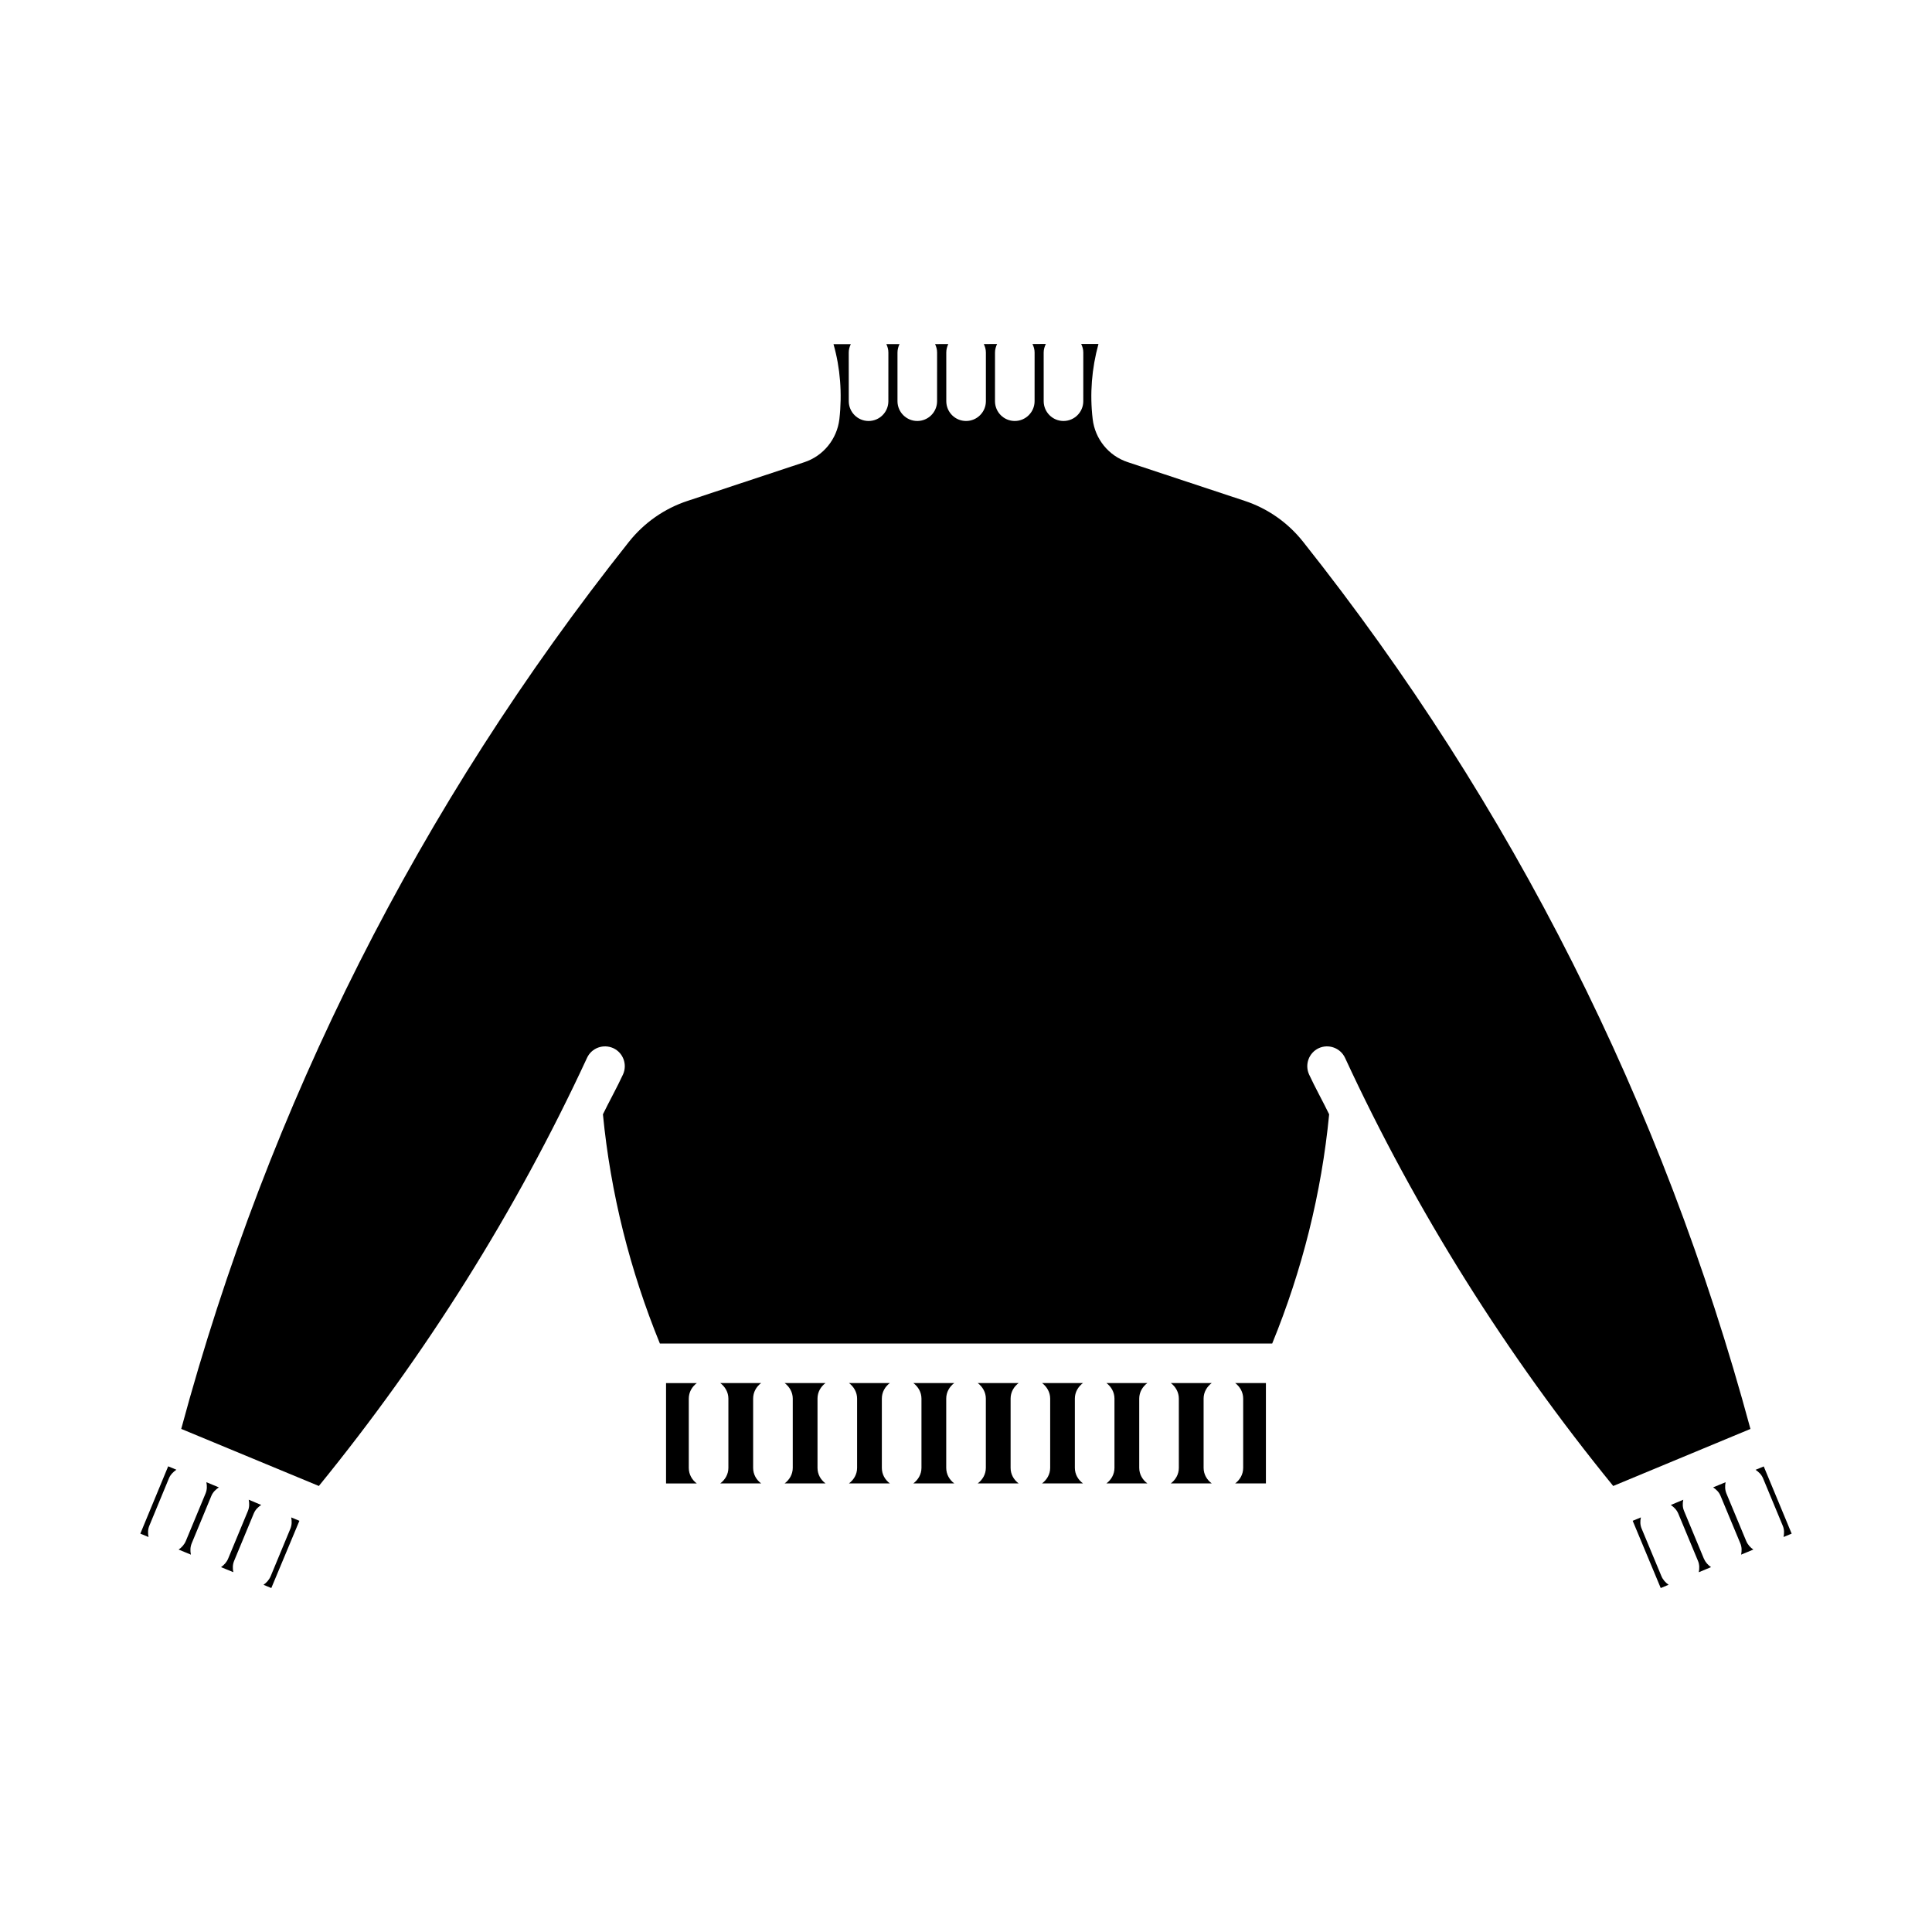 <?xml version="1.0" encoding="UTF-8"?>
<!-- Uploaded to: SVG Repo, www.svgrepo.com, Generator: SVG Repo Mixer Tools -->
<svg fill="#000000" width="800px" height="800px" version="1.1" viewBox="144 144 512 512" xmlns="http://www.w3.org/2000/svg">
 <g>
  <path d="m601.52 539.79 5.227 12.562c0.41 0.988 1.09 1.742 1.91 2.297l-3.242 1.344c0.188-0.996 0.211-1.996-0.219-3l-5.227-12.562c-0.41-1.008-1.133-1.699-1.973-2.266l3.305-1.363c-0.191 0.973-0.191 1.992 0.219 2.988z"/>
  <path d="m593.98 557.65-5.227-12.555c-0.43-0.996-1.145-1.699-1.973-2.258l3.305-1.387c-0.211 0.988-0.211 1.996 0.219 2.992l5.227 12.586c0.41 0.965 1.09 1.723 1.91 2.277l-3.242 1.355c0.18-0.984 0.199-2.016-0.219-3.012z"/>
  <path d="m188.57 532.59 2.172 0.902c-0.82 0.578-1.555 1.27-1.973 2.277l-5.195 12.566c-0.41 0.988-0.41 2.004-0.211 2.992l-2.172-0.902z"/>
  <path d="m211.25 545.09-5.207 12.562c-0.41 0.996-0.41 2.004-0.211 2.992l-3.254-1.332c0.82-0.578 1.512-1.332 1.91-2.32l5.207-12.562c0.41-0.996 0.41-2.004 0.219-2.992l3.305 1.387c-0.828 0.559-1.562 1.27-1.969 2.266z"/>
  <path d="m200.01 540.43-5.207 12.574c-0.41 0.996-0.41 2.016-0.211 2.992l-3.254-1.344c0.82-0.555 1.512-1.324 1.922-2.297l5.219-12.578c0.41-0.996 0.41-2.004 0.211-2.981l3.316 1.375c-0.844 0.555-1.586 1.27-1.996 2.258z"/>
  <path d="m215.9 564.85-2.066-0.859c0.797-0.555 1.5-1.332 1.91-2.309l5.207-12.562c0.41-0.996 0.41-2.004 0.219-2.992l2.172 0.902z"/>
  <path d="m320.51 510.54h8.145c-1.27 0.957-2.121 2.402-2.121 4.137v18.324c0 1.723 0.852 3.18 2.121 4.137h-8.145z"/>
  <path d="m465.12 537.12h-10.844c1.27-0.965 2.129-2.402 2.129-4.125v-18.348c0-1.699-0.859-3.168-2.129-4.125h10.844c-1.27 0.957-2.152 2.402-2.152 4.125v18.348c0 1.734 0.883 3.172 2.152 4.125z"/>
  <path d="m448.06 537.12h-10.844c1.27-0.965 2.129-2.402 2.129-4.125v-18.348c0-1.699-0.859-3.168-2.129-4.125h10.844c-1.27 0.957-2.152 2.402-2.152 4.125v18.348c0 1.734 0.883 3.172 2.152 4.125z"/>
  <path d="m431 537.12h-10.844c1.27-0.965 2.152-2.402 2.152-4.125v-18.348c0-1.699-0.883-3.168-2.152-4.125h10.844c-1.27 0.957-2.152 2.402-2.152 4.125v18.348c0 1.734 0.883 3.172 2.152 4.125z"/>
  <path d="m413.95 537.12h-10.844c1.27-0.965 2.152-2.402 2.152-4.125v-18.348c0-1.699-0.883-3.168-2.152-4.125h10.844c-1.27 0.957-2.129 2.402-2.129 4.125v18.348c-0.004 1.734 0.855 3.172 2.129 4.125z"/>
  <path d="m396.89 537.12h-10.844c1.27-0.965 2.152-2.402 2.152-4.125v-18.348c0-1.699-0.883-3.168-2.152-4.125h10.844c-1.27 0.957-2.129 2.402-2.129 4.125v18.348c0 1.734 0.859 3.172 2.129 4.125z"/>
  <path d="m379.82 537.12h-10.832c1.27-0.965 2.152-2.402 2.152-4.125v-18.348c0-1.699-0.883-3.168-2.152-4.125h10.832c-1.27 0.957-2.121 2.402-2.121 4.125v18.348c0 1.734 0.852 3.172 2.121 4.125z"/>
  <path d="m362.77 537.12h-10.832c1.27-0.965 2.152-2.402 2.152-4.125v-18.348c0-1.699-0.883-3.168-2.152-4.125h10.832c-1.27 0.957-2.121 2.402-2.121 4.125v18.348c0 1.734 0.852 3.172 2.121 4.125z"/>
  <path d="m345.71 537.12h-10.832c1.27-0.965 2.152-2.402 2.152-4.125v-18.348c0-1.699-0.883-3.168-2.152-4.125h10.832c-1.27 0.957-2.121 2.402-2.121 4.125v18.348c0 1.734 0.848 3.172 2.121 4.125z"/>
  <path d="m479.48 537.12h-8.145c1.27-0.965 2.121-2.402 2.121-4.125v-18.348c0-1.699-0.852-3.168-2.121-4.125h8.145z"/>
  <path d="m571.52 537.8c-28.285-34.723-52.258-72.82-71.07-113.46-1.227-2.633-4.367-3.758-6.969-2.562-2.625 1.219-3.758 4.344-2.562 6.969 1.66 3.578 3.602 7.023 5.32 10.559-2.027 20.906-7.148 41.324-15.094 60.742h-162.27c-7.934-19.43-13.059-39.82-15.094-60.742 1.723-3.539 3.664-6.981 5.32-10.559 1.195-2.625 0.062-5.75-2.562-6.969-2.644-1.195-5.762-0.074-6.969 2.562-18.84 40.66-42.805 78.762-71.07 113.46l-36.473-15.125c23.227-86.098 63.125-165.16 118.64-235.08 4.039-5.07 9.406-8.836 15.574-10.863l30.953-10.254c5.008-1.66 8.617-6.121 9.246-11.379 0.777-6.824 0.23-13.633-1.555-19.891h4.586c-0.324 0.66-0.547 1.418-0.547 2.215l0.008 12.898c0 2.898 2.371 5.246 5.246 5.246 2.906 0 5.246-2.352 5.246-5.246l0.004-12.898c0-0.797-0.211-1.543-0.535-2.227l3.484-0.012c-0.305 0.672-0.535 1.426-0.535 2.234v12.902c0 2.898 2.363 5.246 5.246 5.246 2.906 0 5.246-2.352 5.246-5.246l0.004-12.898c0-0.809-0.211-1.555-0.535-2.234l3.504-0.012c-0.324 0.672-0.535 1.426-0.535 2.246l0.004 12.898c0 2.898 2.34 5.246 5.246 5.246 2.887 0 5.246-2.352 5.246-5.246v-12.898c0-0.809-0.219-1.555-0.555-2.246l3.527-0.012c-0.324 0.684-0.555 1.438-0.555 2.258l-0.004 12.898c0 2.898 2.34 5.246 5.246 5.246 2.875 0 5.246-2.352 5.246-5.246l0.004-12.898c0-0.82-0.219-1.562-0.566-2.258l3.547-0.012c-0.336 0.684-0.578 1.449-0.578 2.266l0.004 12.902c0 2.898 2.363 5.246 5.246 5.246 2.898 0 5.246-2.352 5.246-5.246l0.004-12.898c0-0.82-0.219-1.574-0.566-2.277h4.586c-1.785 6.508-2.332 13.234-1.531 19.934 0.621 5.246 4.207 9.707 9.246 11.379l30.973 10.254c6.152 2.016 11.523 5.793 15.543 10.863 55.492 69.895 95.305 149 118.55 235.11z"/>
  <path d="m576.68 547.03 2.172-0.902c-0.219 0.988-0.219 2.004 0.211 3l5.227 12.562c0.41 0.977 1.09 1.73 1.91 2.289l-2.09 0.871z"/>
  <path d="m616.66 551.32c0.188-0.977 0.211-1.996-0.211-2.981l-5.227-12.586c-0.43-0.988-1.145-1.691-1.984-2.234l2.172-0.902 7.398 17.812z"/>
  <path d="m380.3 312.5h-45.145c-2.898 0-5.246 2.363-5.246 5.246v43.141c0 2.09 1.227 3.977 3.137 4.809l22.566 9.844c0.672 0.285 1.395 0.441 2.109 0.441 0.703 0 1.418-0.156 2.09-0.441l22.555-9.844c1.922-0.828 3.16-2.719 3.16-4.809v-43.141c0.031-2.894-2.328-5.246-5.227-5.246z"/>
  <path d="m375.05 357.46-17.309 7.547-17.328-7.547v-34.457h34.637z"/>
 </g>
</svg>